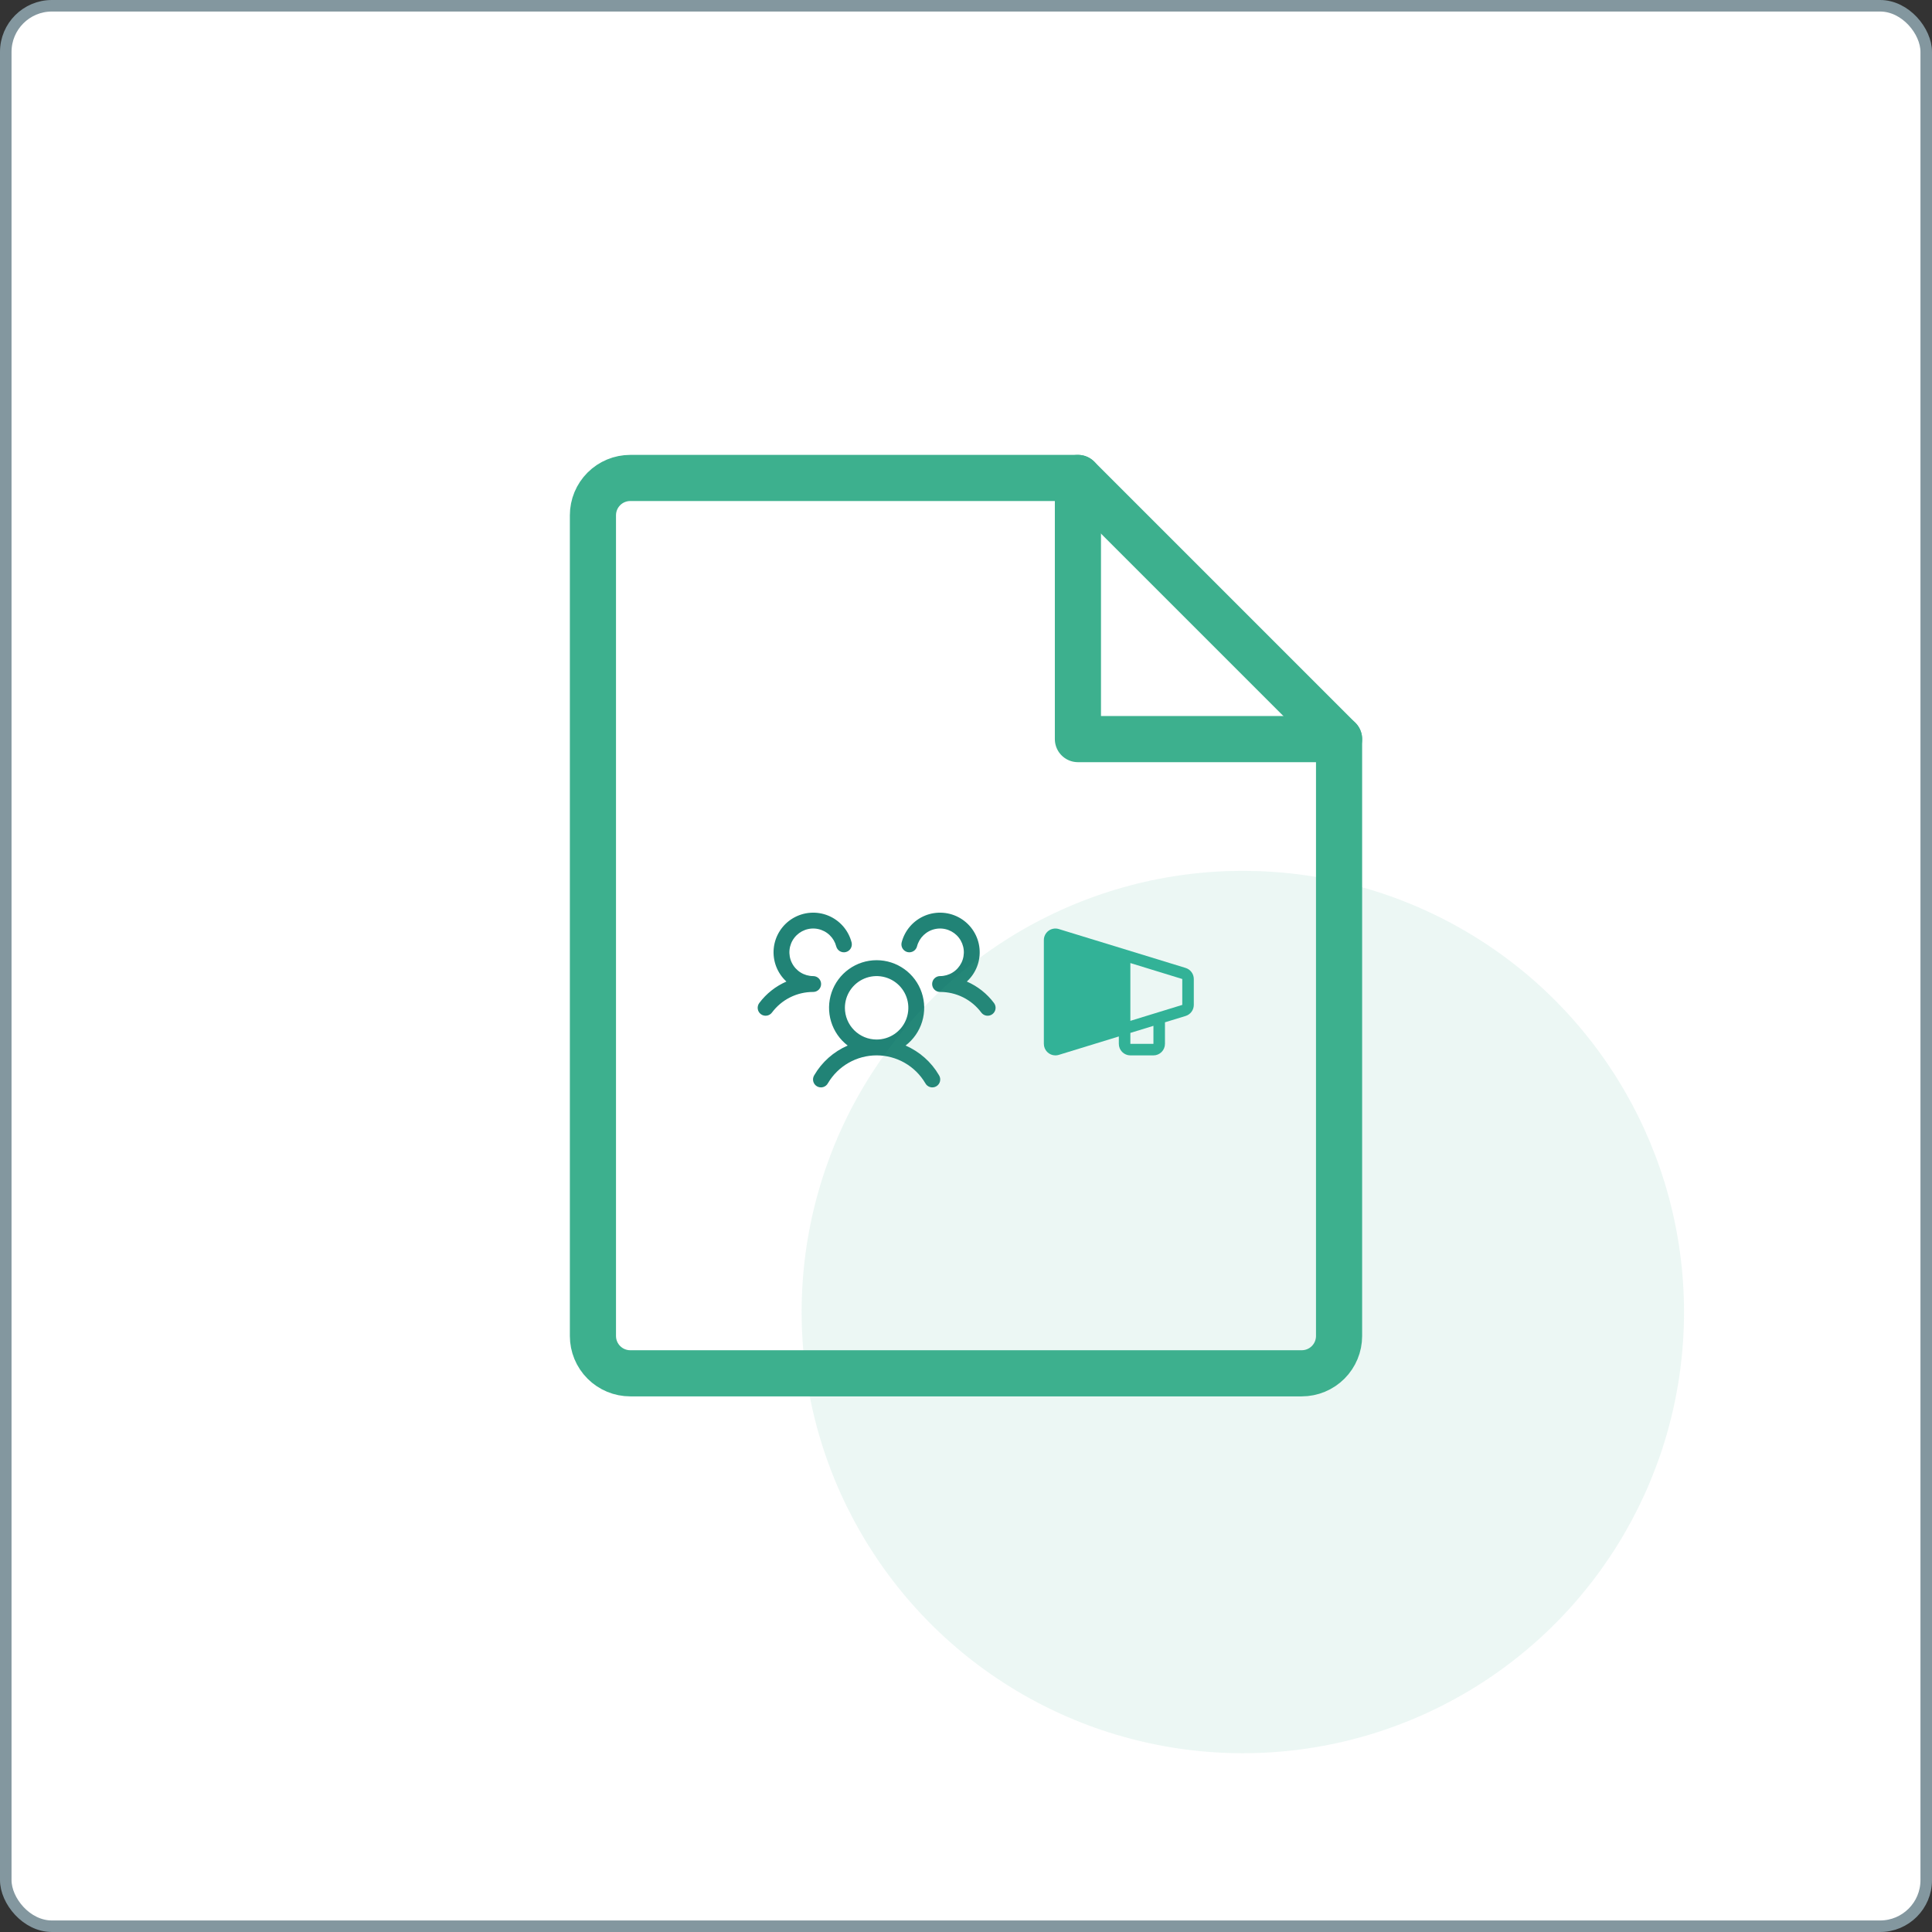 <?xml version="1.0" encoding="UTF-8"?>
<svg xmlns="http://www.w3.org/2000/svg" width="335" height="335" viewBox="0 0 335 335" fill="none">
  <rect x="0" y="0" width="335" height="335" fill="#333333" stroke="none"/>
  <rect x="1" y="1" width="333" height="333" rx="8" fill="white"></rect>
  <rect x="1" y="1" width="333" height="333" rx="8" stroke="#83979F" stroke-width="2"></rect>
  <path d="M172.077 175.85C171.933 175.958 171.769 176.037 171.594 176.082C171.419 176.127 171.237 176.137 171.058 176.111C170.879 176.086 170.707 176.025 170.552 175.933C170.397 175.841 170.261 175.719 170.152 175.575C169.324 174.461 168.245 173.557 167.003 172.936C165.761 172.315 164.391 171.995 163.002 172C162.732 172 162.468 171.92 162.242 171.771C162.017 171.621 161.841 171.409 161.736 171.16C161.664 170.99 161.628 170.809 161.628 170.625C161.628 170.441 161.664 170.26 161.736 170.09C161.841 169.841 162.017 169.629 162.242 169.479C162.468 169.33 162.732 169.25 163.002 169.25C163.774 169.25 164.53 169.033 165.185 168.625C165.839 168.217 166.366 167.633 166.706 166.941C167.046 166.248 167.184 165.474 167.106 164.706C167.028 163.939 166.736 163.209 166.263 162.599C165.791 161.989 165.157 161.524 164.433 161.256C163.709 160.988 162.925 160.929 162.17 161.085C161.414 161.241 160.717 161.605 160.158 162.137C159.599 162.669 159.201 163.347 159.008 164.094C158.963 164.269 158.884 164.433 158.775 164.577C158.667 164.722 158.531 164.843 158.375 164.935C158.219 165.027 158.047 165.087 157.868 165.112C157.689 165.137 157.507 165.127 157.332 165.082C157.157 165.037 156.993 164.958 156.849 164.849C156.704 164.74 156.583 164.604 156.491 164.449C156.399 164.293 156.339 164.121 156.314 163.942C156.289 163.763 156.299 163.581 156.344 163.406C156.612 162.37 157.118 161.411 157.821 160.605C158.525 159.799 159.407 159.169 160.397 158.763C161.387 158.358 162.458 158.19 163.525 158.272C164.592 158.353 165.625 158.683 166.542 159.234C167.459 159.785 168.235 160.543 168.807 161.446C169.38 162.35 169.734 163.375 169.841 164.439C169.948 165.504 169.805 166.579 169.423 167.578C169.042 168.578 168.432 169.474 167.643 170.197C169.513 171.007 171.138 172.291 172.358 173.923C172.466 174.068 172.545 174.233 172.589 174.408C172.634 174.583 172.643 174.766 172.617 174.945C172.591 175.124 172.53 175.296 172.438 175.451C172.345 175.606 172.223 175.742 172.077 175.85ZM162.817 186.437C162.916 186.594 162.983 186.769 163.013 186.952C163.043 187.135 163.036 187.322 162.992 187.502C162.948 187.682 162.868 187.852 162.757 188C162.645 188.148 162.505 188.273 162.345 188.366C162.184 188.458 162.006 188.518 161.822 188.54C161.638 188.562 161.451 188.547 161.273 188.496C161.095 188.444 160.929 188.357 160.786 188.239C160.642 188.122 160.524 187.977 160.438 187.812C159.572 186.346 158.338 185.13 156.859 184.286C155.38 183.442 153.706 182.997 152.002 182.997C150.299 182.997 148.625 183.442 147.146 184.286C145.667 185.13 144.433 186.346 143.567 187.812C143.481 187.977 143.363 188.122 143.219 188.239C143.075 188.357 142.91 188.444 142.732 188.496C142.553 188.547 142.367 188.562 142.183 188.54C141.999 188.518 141.821 188.458 141.66 188.366C141.5 188.273 141.36 188.148 141.248 188C141.137 187.852 141.057 187.682 141.013 187.502C140.969 187.322 140.962 187.135 140.992 186.952C141.022 186.769 141.089 186.594 141.188 186.437C142.521 184.147 144.554 182.345 146.987 181.295C145.618 180.247 144.612 178.796 144.11 177.146C143.608 175.496 143.635 173.73 144.189 172.097C144.742 170.463 145.794 169.045 147.195 168.04C148.597 167.035 150.278 166.494 152.002 166.494C153.727 166.494 155.408 167.035 156.81 168.04C158.211 169.045 159.263 170.463 159.816 172.097C160.37 173.73 160.397 175.496 159.895 177.146C159.393 178.796 158.387 180.247 157.018 181.295C159.451 182.345 161.484 184.147 162.817 186.437ZM152.002 180.25C153.09 180.25 154.154 179.927 155.058 179.323C155.963 178.719 156.668 177.86 157.084 176.855C157.5 175.85 157.609 174.744 157.397 173.677C157.185 172.61 156.661 171.63 155.892 170.861C155.122 170.092 154.142 169.568 153.075 169.356C152.009 169.143 150.903 169.252 149.898 169.669C148.893 170.085 148.034 170.79 147.429 171.694C146.825 172.599 146.502 173.662 146.502 174.75C146.502 176.209 147.082 177.608 148.113 178.639C149.145 179.671 150.544 180.25 152.002 180.25ZM142.377 170.625C142.377 170.26 142.233 169.911 141.975 169.653C141.717 169.395 141.367 169.25 141.002 169.25C140.231 169.25 139.475 169.033 138.82 168.625C138.166 168.217 137.639 167.633 137.299 166.941C136.959 166.248 136.821 165.474 136.899 164.706C136.977 163.939 137.269 163.209 137.742 162.599C138.214 161.989 138.848 161.524 139.572 161.256C140.296 160.988 141.08 160.929 141.835 161.085C142.591 161.241 143.288 161.605 143.847 162.137C144.405 162.669 144.804 163.347 144.997 164.094C145.088 164.447 145.316 164.75 145.63 164.935C145.944 165.12 146.319 165.173 146.673 165.082C147.026 164.991 147.328 164.763 147.514 164.449C147.699 164.135 147.752 163.76 147.661 163.406C147.393 162.37 146.887 161.411 146.184 160.605C145.48 159.799 144.598 159.169 143.608 158.763C142.618 158.358 141.547 158.19 140.48 158.272C139.413 158.353 138.38 158.683 137.463 159.234C136.546 159.785 135.77 160.543 135.198 161.446C134.625 162.35 134.271 163.375 134.164 164.439C134.057 165.504 134.2 166.579 134.582 167.578C134.963 168.578 135.573 169.474 136.362 170.197C134.494 171.007 132.871 172.292 131.652 173.923C131.433 174.215 131.339 174.582 131.391 174.943C131.442 175.304 131.635 175.63 131.927 175.849C132.218 176.068 132.585 176.162 132.946 176.111C133.307 176.06 133.633 175.867 133.852 175.575C134.681 174.461 135.76 173.557 137.002 172.936C138.244 172.315 139.614 171.995 141.002 172C141.367 172 141.717 171.855 141.975 171.597C142.233 171.339 142.377 170.99 142.377 170.625Z" fill="#218376"></path>
  <path d="M205.567 167.832L183.56 161.082C183.262 160.996 182.948 160.979 182.643 161.035C182.338 161.09 182.049 161.216 181.801 161.402C181.553 161.588 181.351 161.829 181.212 162.106C181.073 162.384 181 162.69 181 163V181C181 181.53 181.211 182.039 181.586 182.414C181.961 182.789 182.47 183 183 183C183.191 183 183.382 182.973 183.565 182.919L194 179.716V181C194 181.53 194.211 182.039 194.586 182.414C194.961 182.789 195.47 183 196 183H200C200.53 183 201.039 182.789 201.414 182.414C201.789 182.039 202 181.53 202 181V177.262L205.567 176.169C205.98 176.045 206.342 175.791 206.6 175.446C206.858 175.1 206.998 174.681 207 174.25V169.75C206.998 169.319 206.858 168.9 206.6 168.555C206.342 168.21 205.98 167.956 205.567 167.832ZM200 181H196V179.102L200 177.875V181ZM205 174.25H204.986L196 177.01V166.989L204.986 169.75H205V174.25Z" fill="#31B298"></path>
  <circle cx="215.5" cy="227.5" r="76.5" fill="#3DB08E" fill-opacity="0.1"></circle>
  <path d="M225.719 238.125H109.281C107.566 238.125 105.92 237.443 104.707 236.23C103.494 235.017 102.812 233.372 102.812 231.656V89.344C102.812 87.628 103.494 85.983 104.707 84.77C105.92 83.556 107.566 82.875 109.281 82.875H186.906L232.188 128.156V231.656C232.188 233.372 231.506 235.017 230.293 236.23C229.08 237.443 227.434 238.125 225.719 238.125Z" stroke="#3DB08E" stroke-width="8" stroke-linecap="round" stroke-linejoin="round"></path>
  <path d="M186.906 82.875V128.156H232.188" stroke="#3DB08E" stroke-width="8" stroke-linecap="round" stroke-linejoin="round"></path>
</svg>
